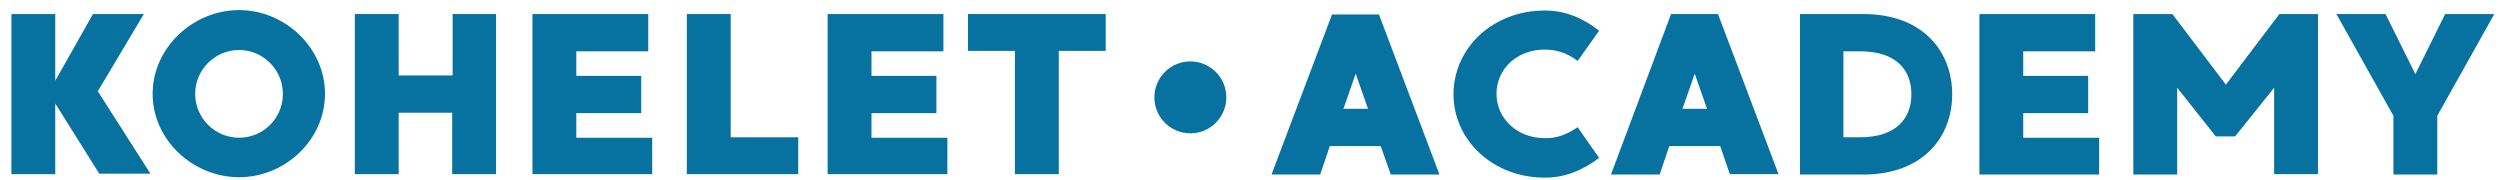 <?xml version="1.0" encoding="utf-8"?>
<!-- Generator: Adobe Illustrator 26.0.1, SVG Export Plug-In . SVG Version: 6.00 Build 0)  -->
<svg version="1.1" id="Layer_1" xmlns="http://www.w3.org/2000/svg" xmlns:xlink="http://www.w3.org/1999/xlink" x="0px" y="0px"
	 viewBox="0 0 570 41" style="enable-background:new 0 0 570 41;" xml:space="preserve">
<style type="text/css">
	.st0{fill:#0772A0;}
</style>
<g>
	<g>
		<g>
			<path class="st0" d="M22.7,39.7L12.6,23.6v16.1h-10V3.2h10v15.2l8.6-15.2h11.6L22.3,20.8l12,18.8H22.7z"/>
			<path class="st0" d="M74.1,21.4c0,10.5-9.1,19-19.6,19s-19.7-8.5-19.7-19S44,2.3,54.5,2.3S74.1,10.9,74.1,21.4z M64.5,21.4
				c0-5.5-4.5-10-10-10c-5.5,0-10,4.5-10,10s4.5,10,10,10C60.1,31.4,64.5,26.9,64.5,21.4z"/>
			<path class="st0" d="M113.1,3.2v36.5h-10v-14H90.9v14h-10V3.2h10v14h12.3v-14H113.1z"/>
			<path class="st0" d="M148.7,31.2v8.5h-27.3V3.2h26.4v8.5h-16.4v5.6h14.8v8.5h-14.8v5.6H148.7z"/>
			<path class="st0" d="M182,31.2v8.5h-25.4V3.2h10v28.1H182z"/>
			<path class="st0" d="M216,31.2v8.5h-27.3V3.2h26.4v8.5h-16.4v5.6h14.8v8.5h-14.8v5.6H216z"/>
			<path class="st0" d="M252.1,11.6h-10.7v28.1h-10V11.6h-10.7V3.2h31.4V11.6z"/>
		</g>
		<g>
			<path class="st0" d="M314.8,33.3h-11.6l-2.2,6.5h-11.1l13.8-36.5h10.7l13.8,36.5h-11.1L314.8,33.3z M311.9,24.8l-2.8-8l-2.8,8
				H311.9z"/>
			<path class="st0" d="M359.7,29l4.9,7c-3.7,2.8-7.7,4.5-12.4,4.5c-11.8,0-20.8-8.5-20.8-19s8.9-19.1,20.8-19.1
				c4.7,0,8.7,1.7,12.4,4.6l-4.9,6.9c-2.2-1.7-4.7-2.6-7.5-2.6c-6.3,0-11,4.4-11,10.1c0,5.6,4.7,10.1,11,10.1
				C354.9,31.6,357.4,30.6,359.7,29z"/>
			<path class="st0" d="M392.2,33.3h-11.6l-2.2,6.5h-11.1L381,3.2h10.7l13.8,36.5h-11.1L392.2,33.3z M389.2,24.8l-2.8-8l-2.8,8
				H389.2z"/>
			<path class="st0" d="M445.1,21.5c0,9.8-6.7,18.3-20.3,18.3h-14.4V3.2h14.4C438.4,3.2,445.1,11.7,445.1,21.5z M435.8,21.5
				c0-5.4-3.3-9.8-11.7-9.8h-3.8v19.6h3.8C432.4,31.3,435.8,26.9,435.8,21.5z"/>
			<path class="st0" d="M478.6,31.3v8.5h-27.3V3.2h26.4v8.5h-16.4v5.6h14.8v8.5h-14.8v5.6H478.6z"/>
			<path class="st0" d="M528.5,3.2v36.5h-10V20l-8.9,11.1h-4.4L496.4,20v19.8h-10V3.2h8.9l12.2,16.1l12.2-16.1H528.5z"/>
			<path class="st0" d="M568.7,3.2l-13,23.2v13.4h-10V26.4l-13-23.2h11.2l6.8,13.7l6.8-13.7H568.7z"/>
		</g>
		<circle class="st0" cx="271.4" cy="22.2" r="8.2"/>
	</g>
</g>
</svg>
